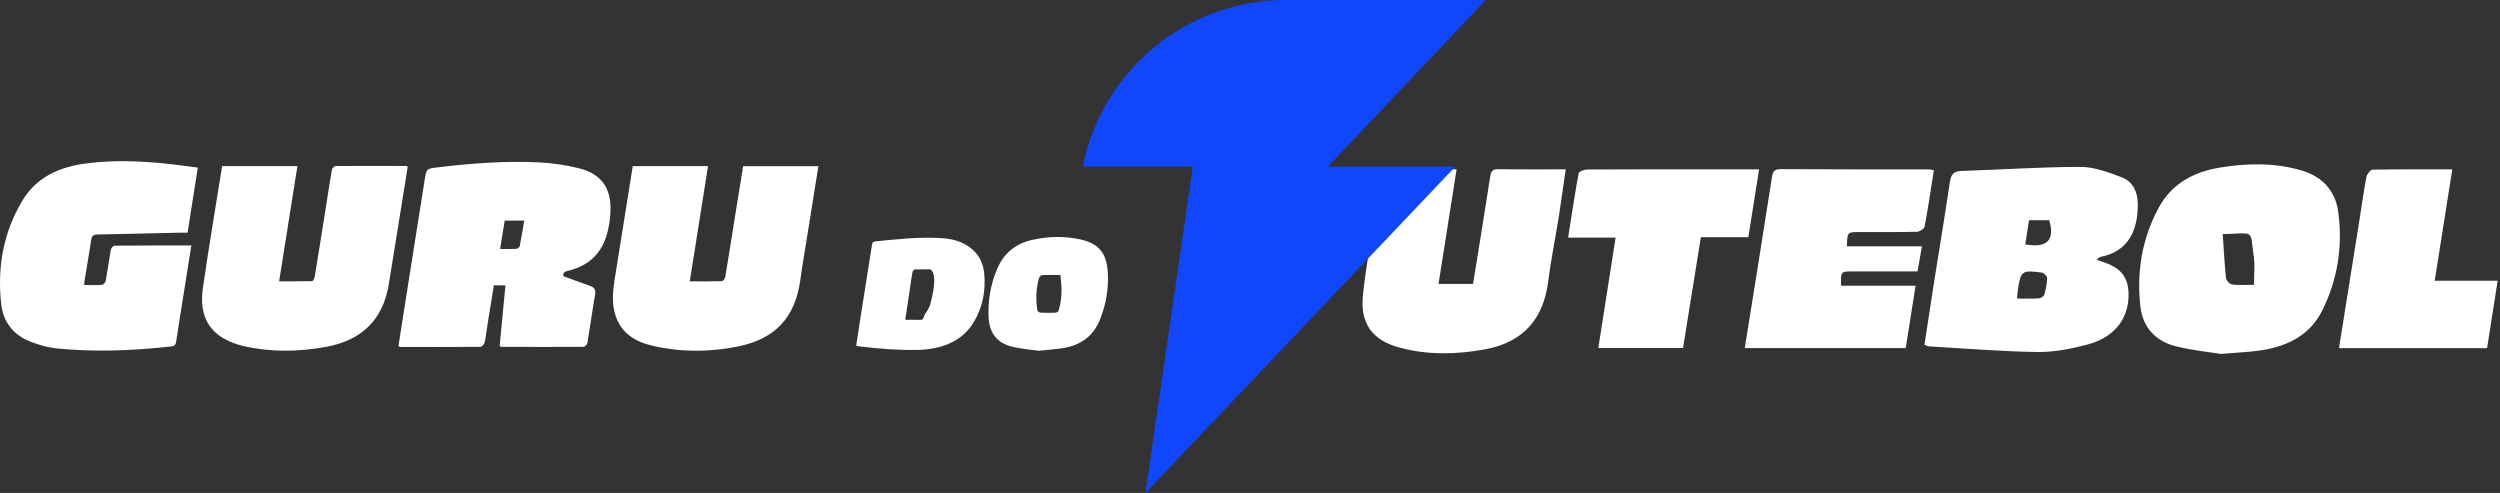 <?xml version="1.0" encoding="UTF-8"?>
<svg width="142px" height="28px" viewBox="0 0 142 28" version="1.1" xmlns="http://www.w3.org/2000/svg" xmlns:xlink="http://www.w3.org/1999/xlink">
    <rect x="0" y="0" width="142" height="28" fill="#333333" stroke="none"/>
    <title>logo-1c-light</title>
    <g id="logo-1c-light" stroke="none" stroke-width="1" fill="none" fill-rule="evenodd">
        <g id="Group" transform="translate(0, 0)">
            <g id="Group-7" transform="translate(48.631, 13.461)">
                <g id="Group-3" fill="#FFFFFF">
                    <path d="M3.335,1.844 C3.287,1.846 3.213,1.924 3.202,1.979 C3.155,2.199 3.128,2.425 3.094,2.648 C2.994,3.324 2.894,3.999 2.789,4.705 C3.09,4.705 3.368,4.698 3.645,4.708 C3.766,4.713 3.816,4.657 3.842,4.544 C3.892,4.324 4.122,4.165 4.219,3.773 C4.318,3.378 4.655,2.165 4.219,1.838 C3.904,1.838 3.619,1.832 3.335,1.844 Z M0,6.176 C0.097,5.541 0.191,4.915 0.29,4.289 C0.493,3.006 0.701,1.723 0.899,0.439 C0.918,0.318 0.96,0.263 1.076,0.251 C2.342,0.122 3.609,-0.015 4.883,0.066 C5.436,0.101 5.969,0.241 6.432,0.571 C6.955,0.945 7.223,1.473 7.276,2.104 C7.359,3.071 7.187,3.992 6.683,4.828 C6.184,5.654 5.426,6.112 4.503,6.301 C4.185,6.367 3.856,6.407 3.531,6.414 C2.406,6.438 1.287,6.347 0.17,6.212 C0.116,6.206 0.064,6.19 0,6.176 M11.601,2.156 C11.686,2.857 11.709,3.536 11.488,4.205 C11.473,4.249 11.38,4.298 11.322,4.3 C11.036,4.309 10.749,4.312 10.463,4.298 C10.401,4.295 10.3,4.218 10.291,4.165 C10.189,3.548 10.216,2.934 10.387,2.329 C10.406,2.262 10.501,2.167 10.566,2.164 C10.901,2.147 11.237,2.156 11.601,2.156 M10.37,6.462 C9.924,6.398 9.397,6.362 8.891,6.241 C8.02,6.032 7.571,5.483 7.523,4.585 C7.472,3.615 7.636,2.673 8.024,1.779 C8.405,0.899 9.077,0.371 10.001,0.164 C10.906,-0.038 11.817,-0.061 12.722,0.136 C13.745,0.359 14.207,0.882 14.286,1.937 C14.357,2.88 14.201,3.801 13.852,4.681 C13.483,5.613 12.774,6.133 11.811,6.301 C11.363,6.379 10.905,6.404 10.37,6.462" id="Combined-Shape"></path>
                </g>
                <g id="Group-6" transform="translate(8.229, 0)"></g>
            </g>
            <path d="M23.074,9.428 C23.094,9.428 23.115,9.446 23.159,9.466 C22.999,10.462 22.839,11.464 22.677,12.466 C22.479,13.696 22.282,14.926 22.081,16.155 C21.748,18.198 20.509,19.338 18.518,19.702 C16.941,19.991 15.358,20.011 13.79,19.647 C13.396,19.555 13,19.4 12.654,19.191 C11.572,18.538 11.365,17.479 11.527,16.346 C11.856,14.05 12.246,11.763 12.617,9.436 L16.893,9.436 C16.549,11.603 16.206,13.76 15.855,15.978 C16.503,15.978 17.114,15.984 17.724,15.969 C17.777,15.967 17.859,15.832 17.872,15.749 C18.107,14.317 18.333,12.883 18.56,11.449 C18.655,10.851 18.741,10.251 18.85,9.655 C18.866,9.567 18.989,9.431 19.063,9.43 C20.4,9.419 21.737,9.425 23.074,9.428 Z M30.581,9.222 C31.361,9.258 32.151,9.372 32.909,9.564 C34.149,9.878 34.709,10.671 34.678,11.948 C34.668,12.367 34.604,12.793 34.502,13.2 C34.213,14.358 33.468,15.078 32.313,15.371 C32.146,15.413 31.956,15.426 32.003,15.69 C32.524,15.879 33.026,16.061 33.529,16.244 C33.762,16.329 33.849,16.466 33.801,16.739 C33.64,17.65 33.518,18.568 33.364,19.481 C33.349,19.567 33.219,19.699 33.141,19.7 C31.588,19.71 30.034,19.704 28.481,19.7 C28.46,19.7 28.44,19.682 28.38,19.654 C28.488,18.525 28.597,17.381 28.71,16.205 L28.051,16.205 C27.93,16.949 27.808,17.701 27.688,18.452 C27.633,18.791 27.599,19.133 27.522,19.466 C27.5,19.561 27.363,19.699 27.277,19.7 C25.77,19.713 24.261,19.708 22.753,19.705 C22.722,19.705 22.69,19.685 22.631,19.664 C22.766,18.799 22.901,17.933 23.038,17.067 C23.399,14.787 23.762,12.508 24.119,10.228 C24.22,9.589 24.212,9.583 24.838,9.508 C26.746,9.278 28.66,9.132 30.581,9.222 Z M29.778,12.53 L28.667,12.53 C28.58,13.066 28.497,13.579 28.406,14.141 C28.747,14.141 29.04,14.151 29.332,14.134 C29.399,14.13 29.506,14.048 29.519,13.986 C29.614,13.511 29.691,13.031 29.778,12.53 Z M11.236,9.521 C11.042,10.753 10.852,11.958 10.654,13.215 C10.519,13.215 10.388,13.212 10.256,13.215 C8.68,13.25 7.104,13.291 5.527,13.318 C5.277,13.322 5.207,13.419 5.173,13.656 C5.06,14.448 4.916,15.236 4.786,16.025 C4.779,16.068 4.79,16.113 4.795,16.19 C5.133,16.19 5.464,16.205 5.791,16.18 C5.87,16.173 5.988,16.042 6.005,15.953 C6.112,15.369 6.188,14.778 6.294,14.193 C6.311,14.101 6.426,13.955 6.496,13.954 C7.935,13.94 9.373,13.944 10.868,13.944 C10.778,14.514 10.693,15.049 10.608,15.585 C10.407,16.85 10.202,18.114 10.009,19.379 C9.981,19.563 9.939,19.654 9.729,19.677 C7.554,19.92 5.376,20.009 3.196,19.788 C2.715,19.739 2.233,19.594 1.777,19.425 C0.789,19.061 0.187,18.309 0.07,17.284 C-0.168,15.196 0.188,13.193 1.281,11.379 C2.079,10.055 3.386,9.484 4.856,9.288 C6.681,9.044 8.505,9.165 10.324,9.399 C10.617,9.436 10.908,9.477 11.236,9.521 M35.941,9.435 L40.216,9.435 C39.87,11.617 39.528,13.778 39.179,15.981 C39.824,15.981 40.416,15.989 41.007,15.969 C41.075,15.967 41.181,15.814 41.197,15.718 C41.388,14.58 41.565,13.439 41.748,12.299 C41.899,11.352 42.055,10.405 42.211,9.441 L46.485,9.441 C46.266,10.808 46.049,12.16 45.833,13.513 C45.707,14.303 45.569,15.092 45.461,15.884 C45.171,18.016 44.057,19.238 41.942,19.674 C40.323,20.008 38.695,20.014 37.081,19.643 C36.088,19.415 35.27,18.93 34.947,17.876 C34.752,17.236 34.8,16.583 34.902,15.936 C35.242,13.779 35.591,11.624 35.941,9.435" id="Combined-Shape" fill="#FFFFFF"></path>
            <path d="M118.183,9.481 C118.966,9.481 119.773,9.79 120.524,10.075 C121.148,10.312 121.42,10.9 121.427,11.568 C121.442,13.102 120.88,14.29 119.305,14.592 C119.246,14.603 119.197,14.669 119.085,14.754 C119.372,14.857 119.608,14.927 119.832,15.025 C120.49,15.311 120.854,15.812 120.897,16.534 C120.985,18.01 120.16,19.153 118.565,19.571 C117.646,19.812 116.678,20.007 115.736,19.994 C113.675,19.965 111.616,19.791 109.556,19.673 C109.489,19.669 109.424,19.627 109.309,19.585 C109.475,18.493 109.637,17.405 109.809,16.318 C110.122,14.334 110.455,12.352 110.748,10.364 C110.811,9.938 110.932,9.726 111.4,9.711 C113.662,9.638 115.922,9.48 118.183,9.481 Z M101.131,9.608 C103.941,9.627 106.751,9.619 109.561,9.621 C109.631,9.621 109.7,9.641 109.844,9.664 C109.67,10.763 109.517,11.818 109.319,12.866 C109.295,12.994 109.032,13.162 108.876,13.165 C107.789,13.191 106.701,13.179 105.613,13.18 C104.925,13.18 104.925,13.181 104.905,13.992 L109.166,13.992 C109.074,14.515 108.998,14.951 108.917,15.414 L105.281,15.414 C104.55,15.414 104.55,15.414 104.574,16.229 L108.805,16.229 C108.611,17.455 108.429,18.605 108.245,19.769 L99.103,19.769 C99.344,18.27 99.58,16.809 99.813,15.347 C100.089,13.614 100.364,11.881 100.633,10.147 C100.68,9.844 100.703,9.606 101.131,9.608 Z M99.917,9.617 C99.707,10.948 99.51,12.191 99.307,13.473 L96.609,13.473 C96.269,15.583 95.935,17.662 95.596,19.768 L90.784,19.768 C91.108,17.696 91.432,15.635 91.767,13.494 L89.07,13.494 C89.271,12.22 89.447,11.025 89.669,9.838 C89.688,9.736 90.006,9.628 90.185,9.627 L94.156,9.617 L99.917,9.617 Z M114.61,16.498 C114.592,16.621 114.589,16.747 114.573,16.957 C115.022,16.957 115.417,16.973 115.809,16.947 C115.92,16.94 116.091,16.832 116.118,16.738 C116.205,16.429 116.27,16.106 116.277,15.787 C116.279,15.683 116.084,15.497 115.962,15.481 C114.837,15.331 114.772,15.387 114.61,16.498 Z M116.397,12.507 L115.248,12.507 C115.175,12.981 115.105,13.432 115.035,13.88 C116.279,14.107 116.733,13.63 116.397,12.507 Z M130.687,9.67 C131.884,10.012 132.645,10.806 132.81,12.025 C133.075,13.968 132.785,15.858 131.911,17.623 C131.216,19.027 129.955,19.657 128.474,19.891 C127.798,19.998 127.107,20.018 126.143,20.103 C125.461,19.991 124.505,19.899 123.584,19.668 C122.447,19.383 121.713,18.603 121.577,17.427 C121.35,15.459 121.663,13.559 122.61,11.804 C123.343,10.444 124.578,9.772 126.06,9.524 C127.61,9.264 129.158,9.232 130.687,9.67 Z M139.29,9.62 C138.955,11.744 138.63,13.806 138.292,15.945 L141.867,15.945 C141.659,17.269 141.464,18.514 141.266,19.775 L132.854,19.775 C133.242,17.344 133.621,14.985 133.997,12.625 C134.134,11.767 134.251,10.905 134.413,10.052 C134.443,9.891 134.641,9.641 134.766,9.638 C136.249,9.61 137.733,9.62 139.29,9.62 Z M126.252,13.298 C126.311,14.16 126.351,14.981 126.437,15.797 C126.451,15.934 126.647,16.142 126.78,16.16 C127.149,16.21 127.529,16.177 128.026,16.177 C128.026,15.603 128.089,15.077 128.015,14.571 C127.784,13.001 128.132,13.251 126.252,13.298 Z M82.735,9.62 C82.387,11.826 82.053,13.948 81.709,16.126 L83.668,16.126 C83.794,15.357 83.926,14.56 84.053,13.762 C84.251,12.529 84.446,11.296 84.639,10.063 C84.678,9.817 84.713,9.61 85.05,9.614 C86.317,9.626 87.584,9.619 88.931,9.619 C88.796,10.55 88.678,11.435 88.538,12.318 C88.345,13.533 88.093,14.74 87.942,15.96 C87.672,18.145 86.489,19.458 84.328,19.847 C82.712,20.137 81.084,20.175 79.483,19.741 C77.938,19.322 77.25,18.37 77.415,16.764 C77.559,15.361 77.815,13.97 78.028,12.575 C78.156,11.735 78.282,10.893 78.444,10.059 C78.476,9.896 78.667,9.642 78.79,9.639 C80.073,9.608 81.358,9.62 82.735,9.62" id="Combined-Shape" fill="#FFFFFF"></path>
            <path d="M61.503,9.465 C62.602,3.962 67.432,1.03079392e-15 73.044,0 L84.388,0 L75.424,9.465 L82.661,9.465 L65.063,28 L67.752,9.465 L61.503,9.465 Z" id="Combined-Shape" fill="#1147FC"></path>
        </g>
    </g>
</svg>